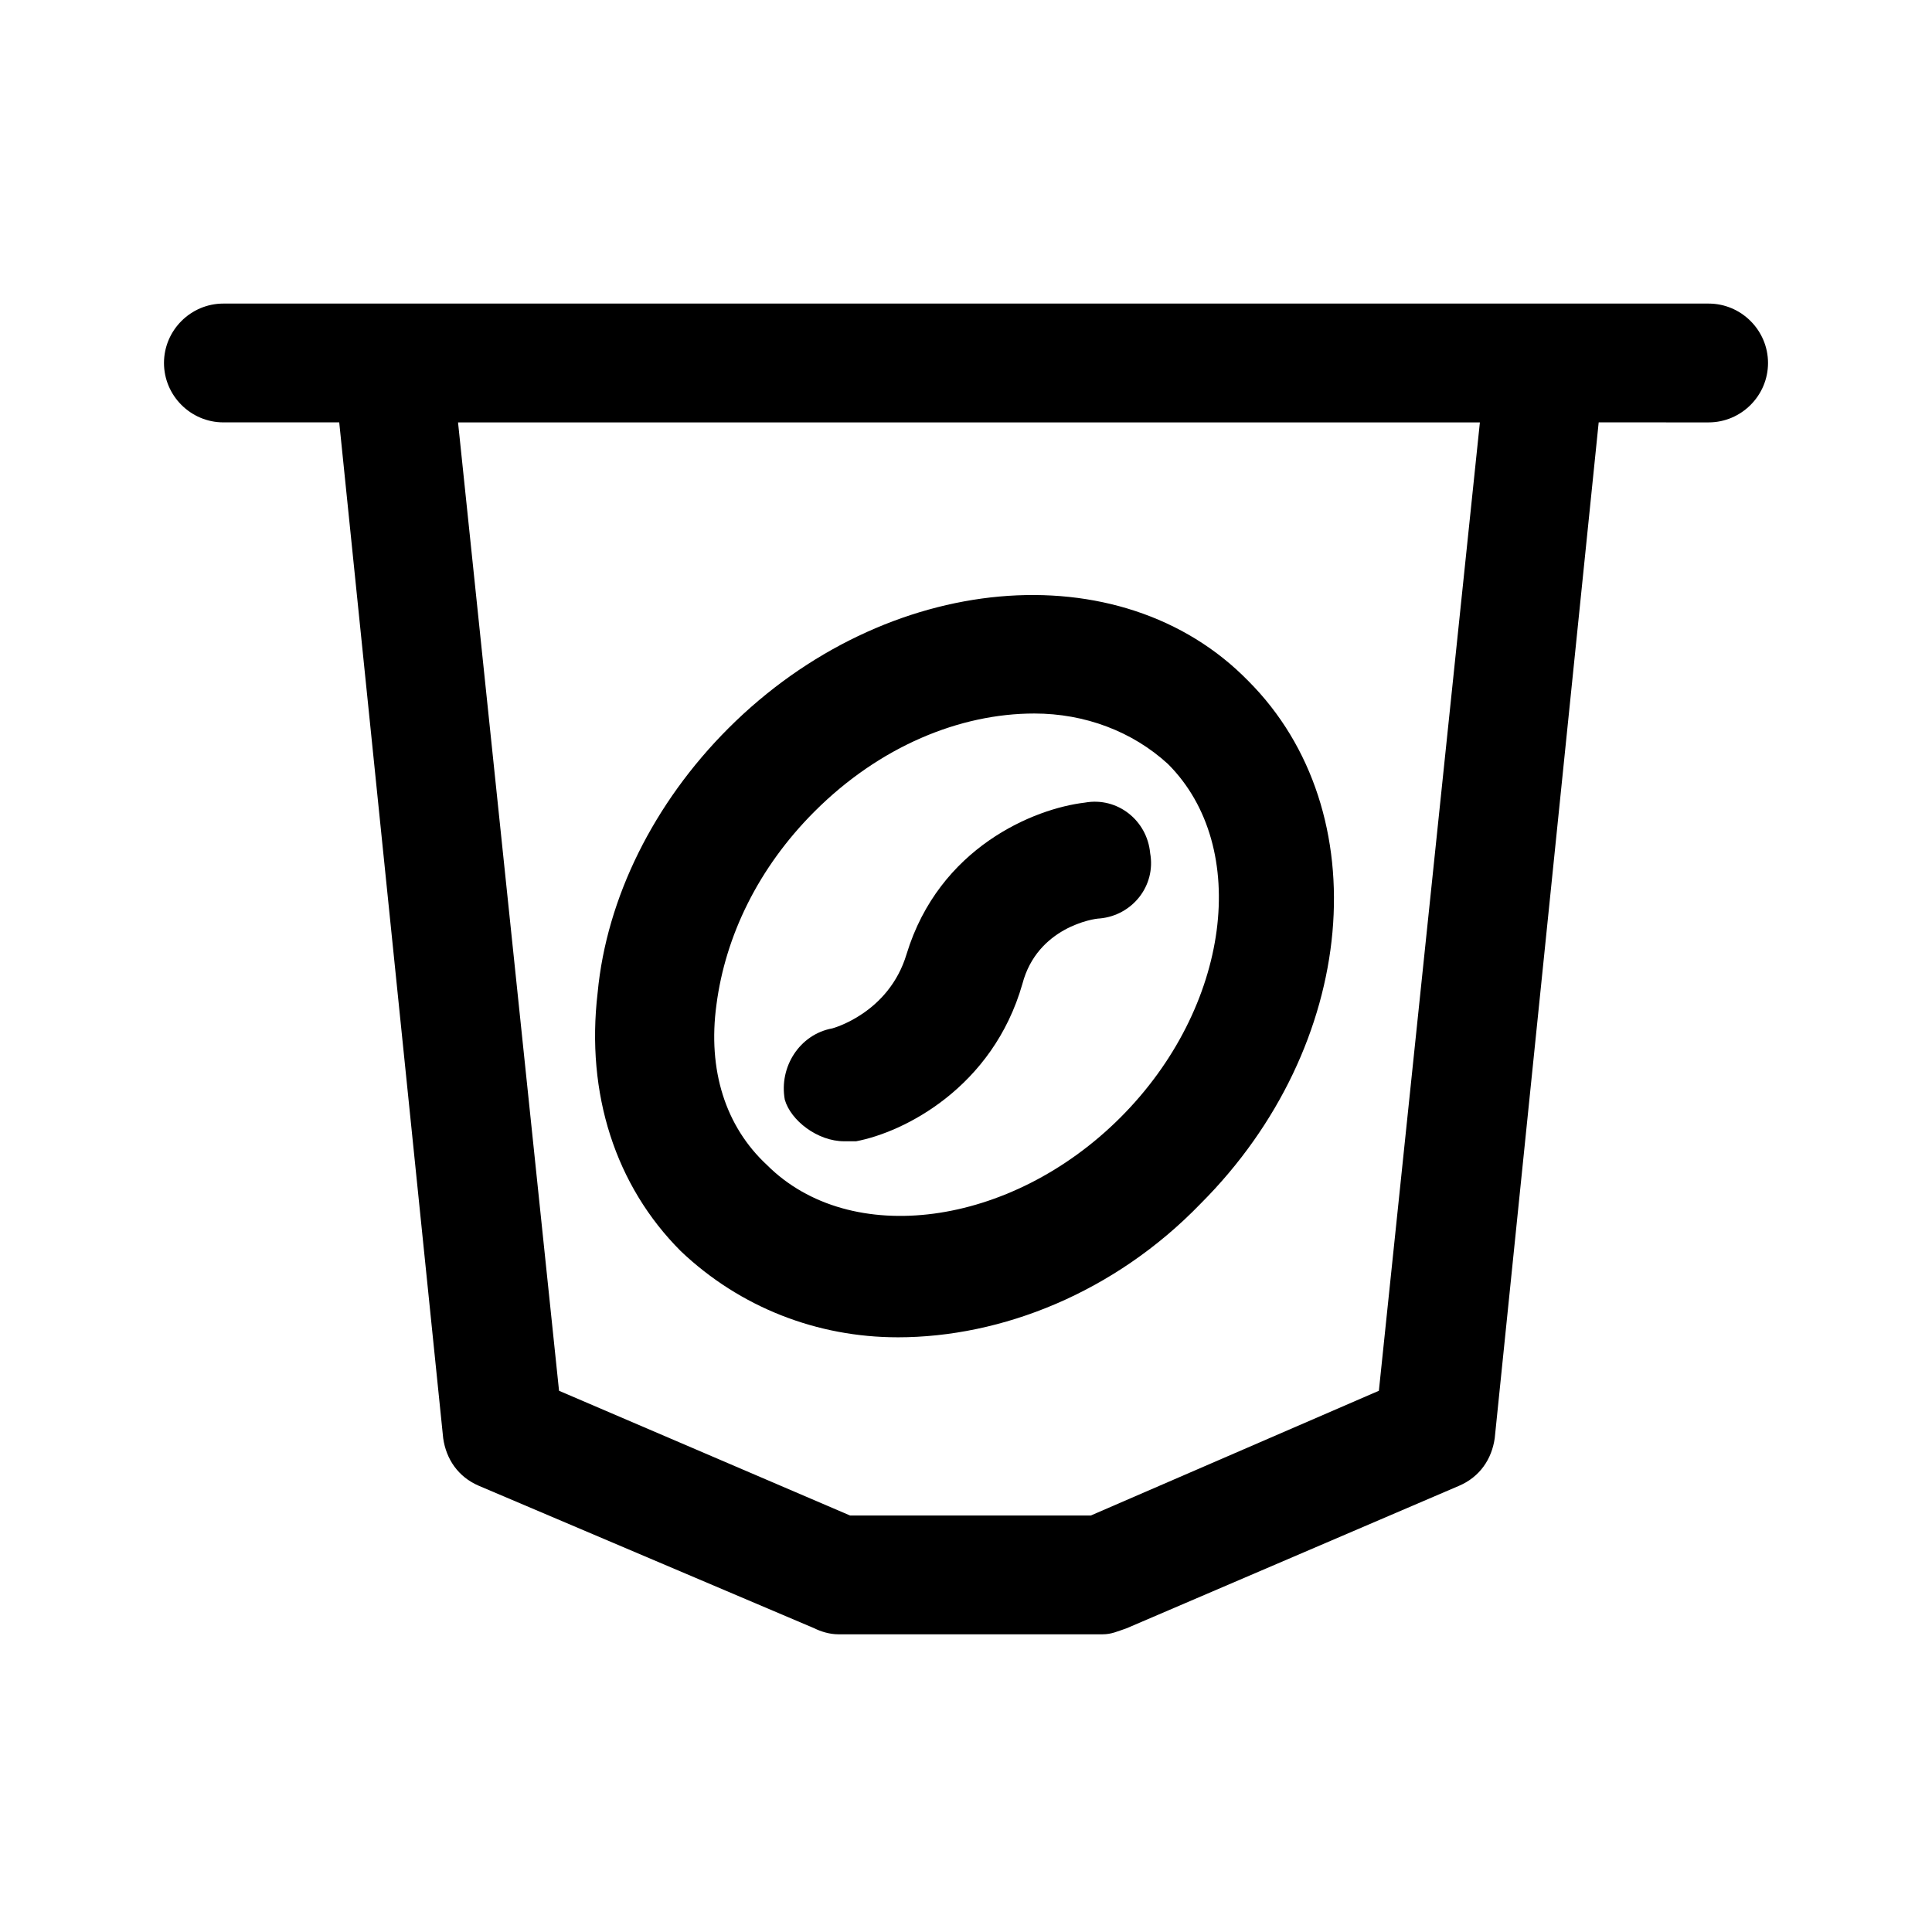 <?xml version="1.0" encoding="UTF-8"?>
<!-- The Best Svg Icon site in the world: iconSvg.co, Visit us! https://iconsvg.co -->
<svg fill="#000000" width="800px" height="800px" version="1.1" viewBox="144 144 512 512" xmlns="http://www.w3.org/2000/svg">
 <g>
  <path d="m596.8 224.45h-393.6c-8.66 0-15.742 7.086-15.742 15.742 0 8.66 7.086 15.742 15.742 15.742h30.699l27.551 269.22c0.789 5.512 3.938 10.234 9.445 12.594l88.953 37.785c1.574 0.789 3.938 1.574 6.297 1.574h70.062c2.363 0 3.938-0.789 6.297-1.574l88.168-37.785c5.512-2.363 8.66-7.086 9.445-12.594l27.551-269.22 29.133 0.004c8.66 0 15.742-7.086 15.742-15.742 0-8.66-7.086-15.746-15.742-15.746zm-87.383 288.12-76.359 33.062h-63.762l-77.145-33.062-26.766-256.63h270.8z"/>
  <path d="m367.72 446.45h3.148c12.594-2.363 36.211-14.168 44.082-41.723 3.938-14.957 18.895-17.32 20.469-17.32 8.66-0.789 14.957-8.66 13.383-17.32-0.789-8.66-8.66-14.957-17.32-13.383-13.383 1.574-38.574 11.809-47.23 40.148-4.723 15.742-19.68 19.68-19.68 19.68-8.66 1.574-14.168 10.234-12.594 18.895 1.574 5.512 8.656 11.023 15.742 11.023z"/>
  <path d="m381.89 498.4c27.551 0 57.465-11.809 80.293-35.426 41.723-41.723 47.23-103.91 12.594-138.55-33.848-34.637-96.039-29.125-137.76 12.598-19.68 19.68-32.273 44.871-34.637 70.062-3.148 26.766 4.723 51.168 22.043 68.488 15.742 14.953 36.207 22.824 57.465 22.824zm-48.02-88.168c2.363-18.105 11.02-36.211 25.977-51.168 17.32-17.32 38.574-25.977 58.254-25.977 13.383 0 25.977 4.723 35.426 13.383 22.043 22.043 16.531 64.551-12.594 93.676s-71.637 34.637-93.676 12.594c-11.027-10.23-15.75-25.188-13.387-42.508z"/>
 </g>
</svg>